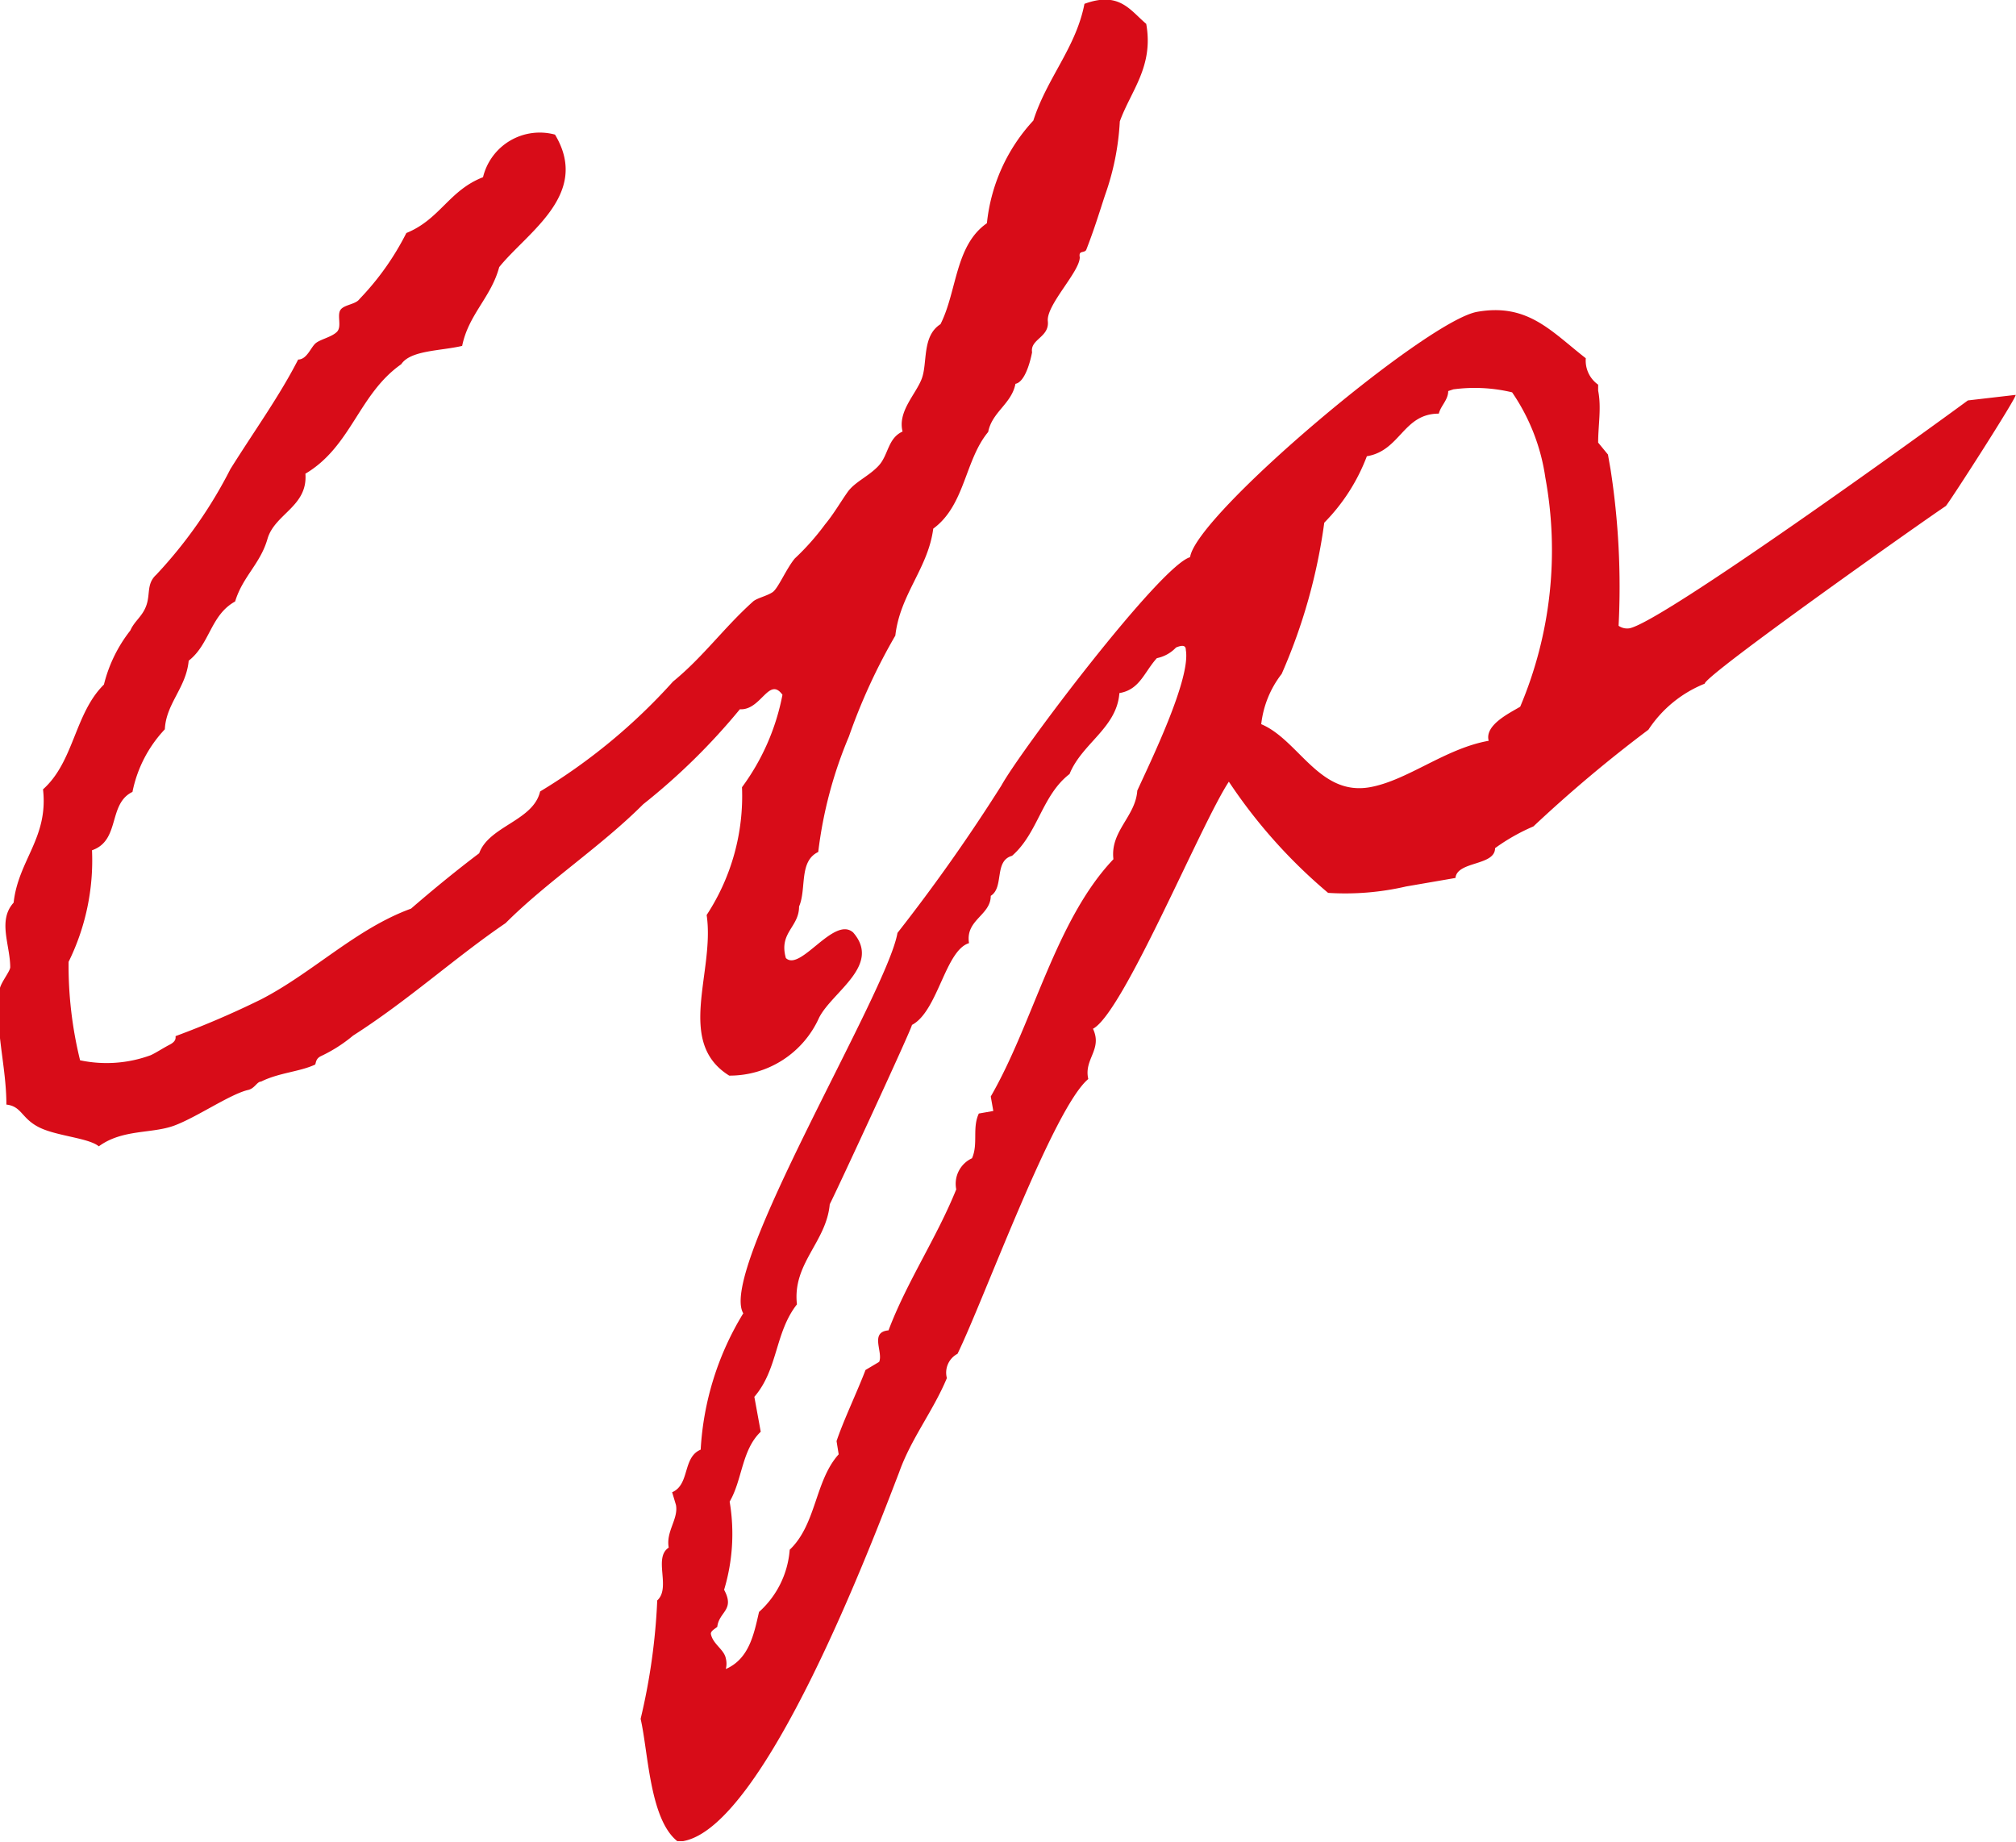 <svg xmlns="http://www.w3.org/2000/svg" width="47.33" height="43.25" viewBox="0 0 47.33 43.25"><defs><style>.cls-1{fill:#d80c18;}</style></defs><title>pageup_sita</title><g id="レイヤー_2" data-name="レイヤー 2"><g id="コンテンツ"><path class="cls-1" d="M26.91.56c.18,1-.36,1.57-.62,2.29a6.11,6.11,0,0,1-.35,1.74c-.16.49-.25.79-.44,1.28-.06.08-.18,0-.15.17,0,.34-.79,1.12-.75,1.5s-.42.42-.37.73c0,0-.12.69-.39.74-.09.47-.55.66-.64,1.13-.55.66-.54,1.72-1.29,2.27-.12.93-.78,1.54-.89,2.51a13.73,13.73,0,0,0-1.09,2.37A10,10,0,0,0,19.21,20c-.46.22-.27.86-.45,1.28,0,.49-.48.61-.31,1.21.34.33,1.13-1,1.58-.6.67.77-.49,1.39-.8,2a2.3,2.3,0,0,1-2.11,1.36c-1.27-.79-.33-2.44-.53-3.77a5.09,5.09,0,0,0,.83-3,5.35,5.35,0,0,0,.95-2.17c-.32-.44-.5.37-1,.34a15,15,0,0,1-2.27,2.23c-1,1-2.25,1.81-3.23,2.79-1.19.81-2.28,1.81-3.58,2.64a3.47,3.47,0,0,1-.75.48c-.13.06-.12.16-.14.2-.36.17-.85.19-1.27.4-.1,0-.15.17-.32.2-.43.11-1.18.63-1.71.83s-1.22.08-1.78.49c-.24-.2-1-.24-1.41-.45s-.4-.49-.76-.53c0-.92-.28-1.78-.16-2.68,0-.15.24-.43.25-.54,0-.53-.3-1.1.08-1.52.11-1,.82-1.52.69-2.66.73-.65.74-1.78,1.43-2.46a3.35,3.35,0,0,1,.62-1.27c.1-.23.29-.33.38-.6s0-.5.23-.71a10.75,10.75,0,0,0,1.74-2.48C6,10.07,6.56,9.3,7,8.44c.21,0,.3-.3.42-.39s.37-.14.49-.26,0-.38.08-.51.36-.13.45-.26A6.36,6.36,0,0,0,9.54,5.47c.79-.32,1-1,1.8-1.31a1.37,1.37,0,0,1,1.69-1c.84,1.4-.65,2.29-1.31,3.11-.19.71-.72,1.11-.87,1.85-.51.12-1.21.1-1.43.43-1,.7-1.17,1.93-2.25,2.57.06.77-.72.94-.89,1.53s-.58.88-.76,1.47c-.58.32-.59,1-1.09,1.39-.06.64-.53,1-.56,1.61a3,3,0,0,0-.76,1.47c-.58.28-.28,1.14-.95,1.37a5.39,5.39,0,0,1-.55,2.62,9.33,9.33,0,0,0,.27,2.31,3,3,0,0,0,1.66-.12c.13-.06.26-.15.45-.25s.11-.2.14-.2a21,21,0,0,0,2-.86c1.22-.63,2.23-1.66,3.52-2.13.52-.45,1.07-.9,1.6-1.3.23-.64,1.27-.76,1.43-1.45A13.73,13.73,0,0,0,15.8,16c.71-.58,1.19-1.26,1.88-1.88.09-.08.33-.13.46-.22s.32-.55.52-.79a5.82,5.82,0,0,0,.71-.8c.2-.24.36-.52.53-.76s.5-.37.73-.62.21-.64.56-.8c-.12-.47.31-.87.45-1.24s0-1,.44-1.28c.39-.77.34-1.85,1.09-2.37a4.17,4.17,0,0,1,1.09-2.41c.32-1,1-1.71,1.2-2.74C26.28-.21,26.53.24,26.91.56Z"/><path class="cls-1" d="M47.32,9.27c.07,0-1.61,2.61-1.64,2.61-.44.29-5.63,3.95-5.66,4.17a2.85,2.85,0,0,0-1.32,1.08A32,32,0,0,0,36,19.4a4.66,4.66,0,0,0-.9.51c0,.42-.89.3-.93.7l-1.16.2a6.33,6.33,0,0,1-1.83.15,12.32,12.32,0,0,1-2.33-2.61c-.66,1-2.48,5.43-3.19,5.8.23.49-.22.71-.11,1.18-.82.68-2.45,5.18-3.07,6.45a.5.5,0,0,0-.25.57c-.32.77-.84,1.42-1.12,2.21-.65,1.69-3.16,8.32-5.07,8.66l-.14,0c-.65-.52-.68-2.09-.86-2.87a14.66,14.66,0,0,0,.39-2.78c.33-.3-.1-1,.27-1.24-.07-.38.23-.67.17-1l-.09-.3c.42-.18.24-.82.67-1a6.86,6.86,0,0,1,1-3.2c-.6-1,3.38-7.52,3.62-8.93a41.64,41.64,0,0,0,2.44-3.46c.45-.82,3.73-5.16,4.43-5.36.14-1,5.55-5.55,6.74-5.76s1.74.46,2.55,1.09a.69.69,0,0,0,.29.62l0,.14c.08.4,0,.81,0,1.22l.23.28.06.34A18,18,0,0,1,38,14.69a.35.35,0,0,0,.25.06c.75-.13,7-4.65,7.95-5.35ZM27.16,15.45c-.3.33-.4.74-.88.82-.06.82-.88,1.18-1.17,1.9-.65.5-.74,1.39-1.35,1.92-.43.12-.18.74-.5.94,0,.46-.6.56-.51,1.11-.56.17-.73,1.6-1.34,1.92,0,.08-1.77,3.9-1.93,4.21-.08.89-.88,1.39-.77,2.35-.52.66-.44,1.52-1,2.17l.15.82c-.45.43-.43,1.13-.73,1.64A4.55,4.55,0,0,1,17,37.32c.26.48-.12.51-.16.87-.06.05-.16.1-.15.17.05.24.31.36.35.57a.5.5,0,0,1,0,.25c.55-.24.66-.82.78-1.34a2.18,2.18,0,0,0,.72-1.46c.63-.6.59-1.62,1.15-2.24l-.05-.31c.16-.48.49-1.17.68-1.67l.32-.19c.1-.23-.23-.7.22-.74.43-1.14,1.13-2.17,1.59-3.31a.66.66,0,0,1,.37-.73c.15-.34,0-.71.16-1.05l.34-.06-.06-.34c1-1.73,1.52-4.14,2.88-5.57-.08-.66.52-1,.56-1.61.3-.66,1.26-2.62,1.14-3.3,0-.1-.06-.13-.23-.06A.85.85,0,0,1,27.16,15.45ZM34,9.18c0,.21-.18.35-.22.53-.84,0-.9.87-1.69,1a4.47,4.47,0,0,1-1,1.56,13.2,13.2,0,0,1-1,3.55A2.35,2.35,0,0,0,29.61,17c.88.37,1.36,1.69,2.55,1.48.89-.16,1.77-.91,2.79-1.09-.1-.37.49-.65.74-.8a9.43,9.43,0,0,0,.59-5.38,4.72,4.72,0,0,0-.78-2,3.77,3.77,0,0,0-1.38-.07Z"/></g></g></svg>